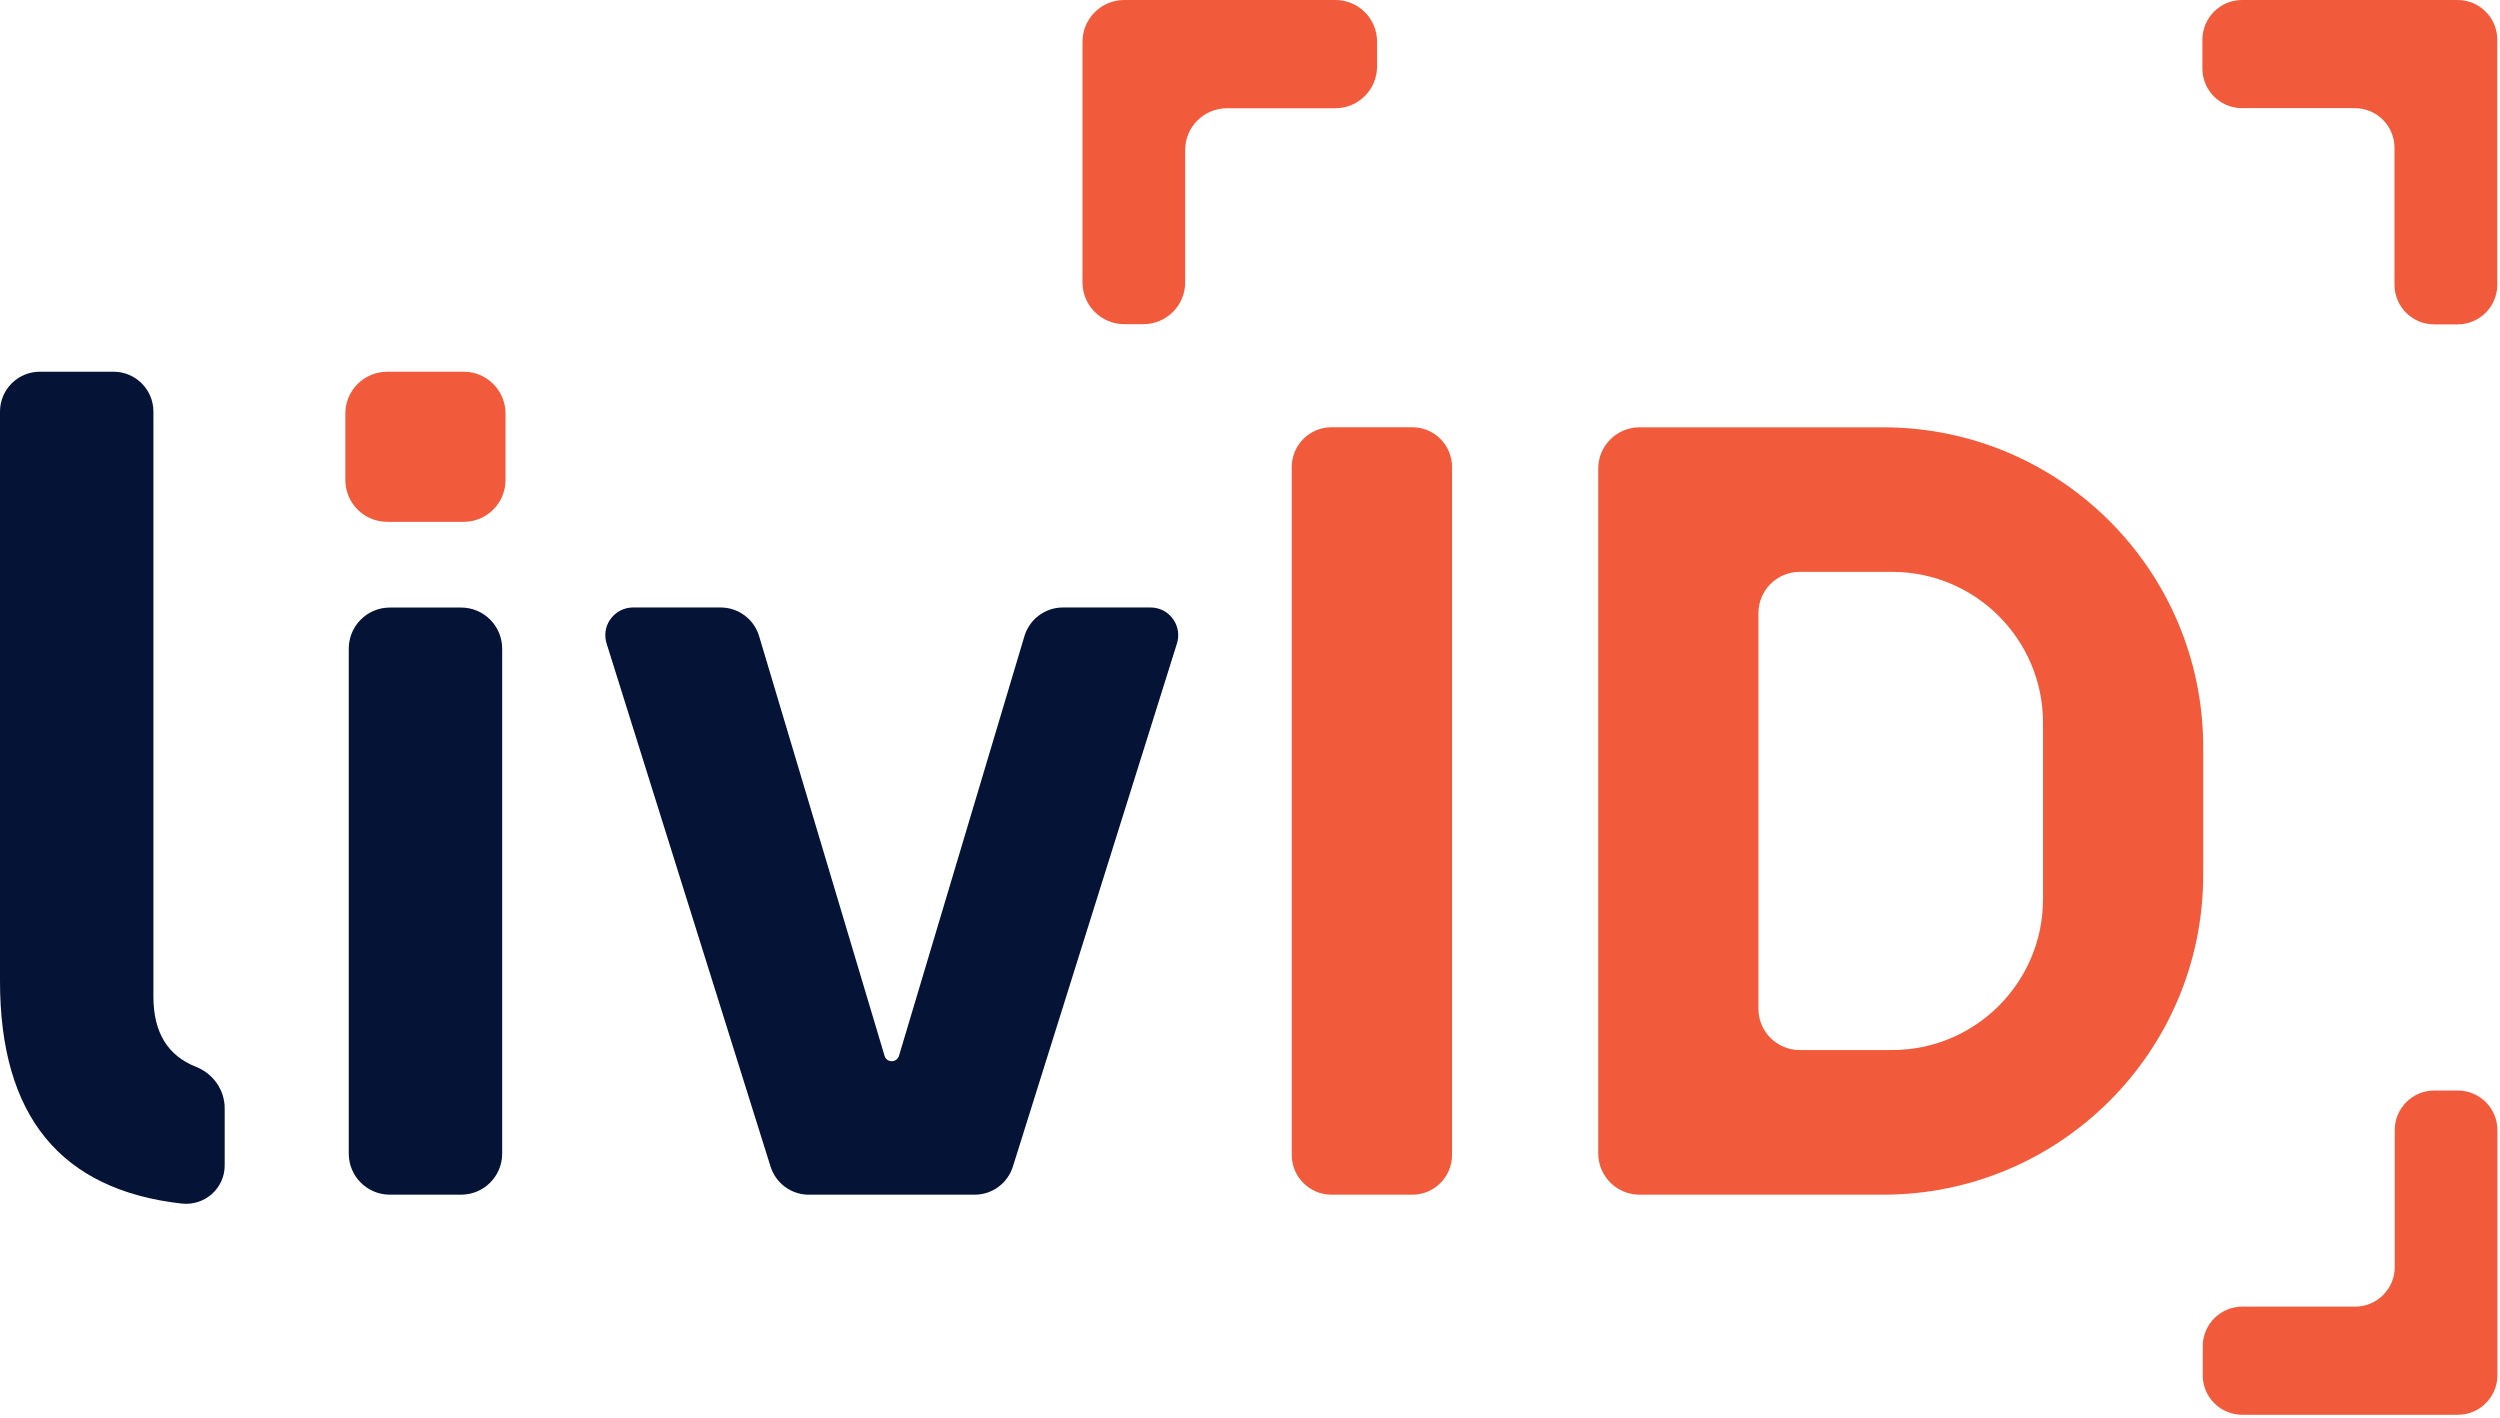 <svg width="693" height="393" viewBox="0 0 693 393" fill="none" xmlns="http://www.w3.org/2000/svg">
<path d="M0 271.982V114.092C0 107.986 4.946 103.04 11.053 103.04H31.473C37.58 103.04 42.526 107.986 42.526 114.092V276.292C42.526 286.129 46.449 292.623 54.325 295.717C59.077 297.596 62.282 302.1 62.282 307.212V323.073C62.282 329.456 56.701 334.347 50.346 333.628C16.773 329.843 0 309.312 0 271.982Z" fill="#051337"/>
<path d="M108.06 331.165C101.76 331.165 96.676 326.053 96.676 319.781V179.797C96.676 173.497 101.788 168.413 108.06 168.413H127.817C134.117 168.413 139.201 173.525 139.201 179.797V319.781C139.201 326.081 134.089 331.165 127.817 331.165H108.06Z" fill="#051337"/>
<path d="M168.144 178.366C167.453 176.155 167.785 173.751 169.083 171.817C170.52 169.689 172.896 168.391 175.466 168.391H199.755C204.673 168.391 209.011 171.624 210.421 176.321L245.209 292.707C245.458 293.591 246.287 294.171 247.199 294.171C248.111 294.171 248.912 293.563 249.188 292.707L283.977 176.321C285.386 171.624 289.724 168.391 294.643 168.391H318.931C321.501 168.391 323.905 169.662 325.314 171.817C326.613 173.751 326.945 176.155 326.254 178.366L280.772 323.378C279.307 328.021 275.024 331.171 270.161 331.171H224.209C219.346 331.171 215.063 328.021 213.598 323.378L168.144 178.366Z" fill="#051337"/>
<path d="M369.099 331.169C363.02 331.169 358.074 326.25 358.074 320.144V129.455C358.074 123.376 362.993 118.43 369.099 118.43H391.481C397.56 118.43 402.506 123.349 402.506 129.455V320.144C402.506 326.223 397.588 331.169 391.481 331.169H369.099Z" fill="#F15B3B"/>
<path d="M454.472 331.165C448.144 331.165 443.032 326.025 443.032 319.725V129.893C443.032 123.566 448.172 118.454 454.472 118.454H522.032C571.024 118.454 610.731 158.161 610.731 207.152V242.466C610.731 291.458 571.024 331.165 522.032 331.165H454.472ZM487.437 279.631C487.437 285.959 492.576 291.071 498.876 291.071H524.491C547.592 291.071 566.326 272.336 566.326 249.236V200.355C566.326 177.255 547.592 158.52 524.491 158.52H498.876C492.549 158.52 487.437 163.66 487.437 169.96V279.631Z" fill="#F15B3B"/>
<path d="M107.334 103.04C100.924 103.04 95.729 108.234 95.729 114.645V133.048C95.729 139.459 100.924 144.653 107.334 144.653H128.528C134.939 144.653 140.134 139.459 140.134 133.048V114.645C140.134 108.234 134.939 103.04 128.528 103.04H107.334Z" fill="#F15B3B"/>
<path d="M370.171 0H311.647C305.236 0 300.069 5.195 300.069 11.578V78.281C300.069 84.692 305.264 89.859 311.647 89.859H316.952C323.363 89.859 328.53 84.665 328.53 78.281V41.586C328.53 35.176 333.725 30.008 340.108 30.008H370.144C376.554 30.008 381.721 24.814 381.721 18.431V11.633C381.777 5.195 376.582 0 370.171 0Z" fill="#F15B3B"/>
<path d="M621.505 0H681.245C687.324 0 692.243 4.919 692.243 10.998V78.917C692.243 84.996 687.324 89.915 681.245 89.915H674.752C668.673 89.915 663.754 84.996 663.754 78.917V40.978C663.754 34.899 658.836 29.981 652.757 29.981H621.505C615.426 29.981 610.507 25.062 610.507 18.983V10.97C610.535 4.919 615.453 0 621.505 0Z" fill="#F15B3B"/>
<path d="M621.544 392.178H681.312C687.363 392.178 692.282 387.259 692.282 381.208V313.261C692.282 307.209 687.363 302.291 681.312 302.291H674.791C668.739 302.291 663.821 307.209 663.821 313.261V351.227C663.821 357.278 658.902 362.197 652.851 362.197H621.572C615.52 362.197 610.602 367.115 610.602 373.167V381.208C610.574 387.259 615.493 392.178 621.544 392.178Z" fill="#F15B3B"/>
</svg>
